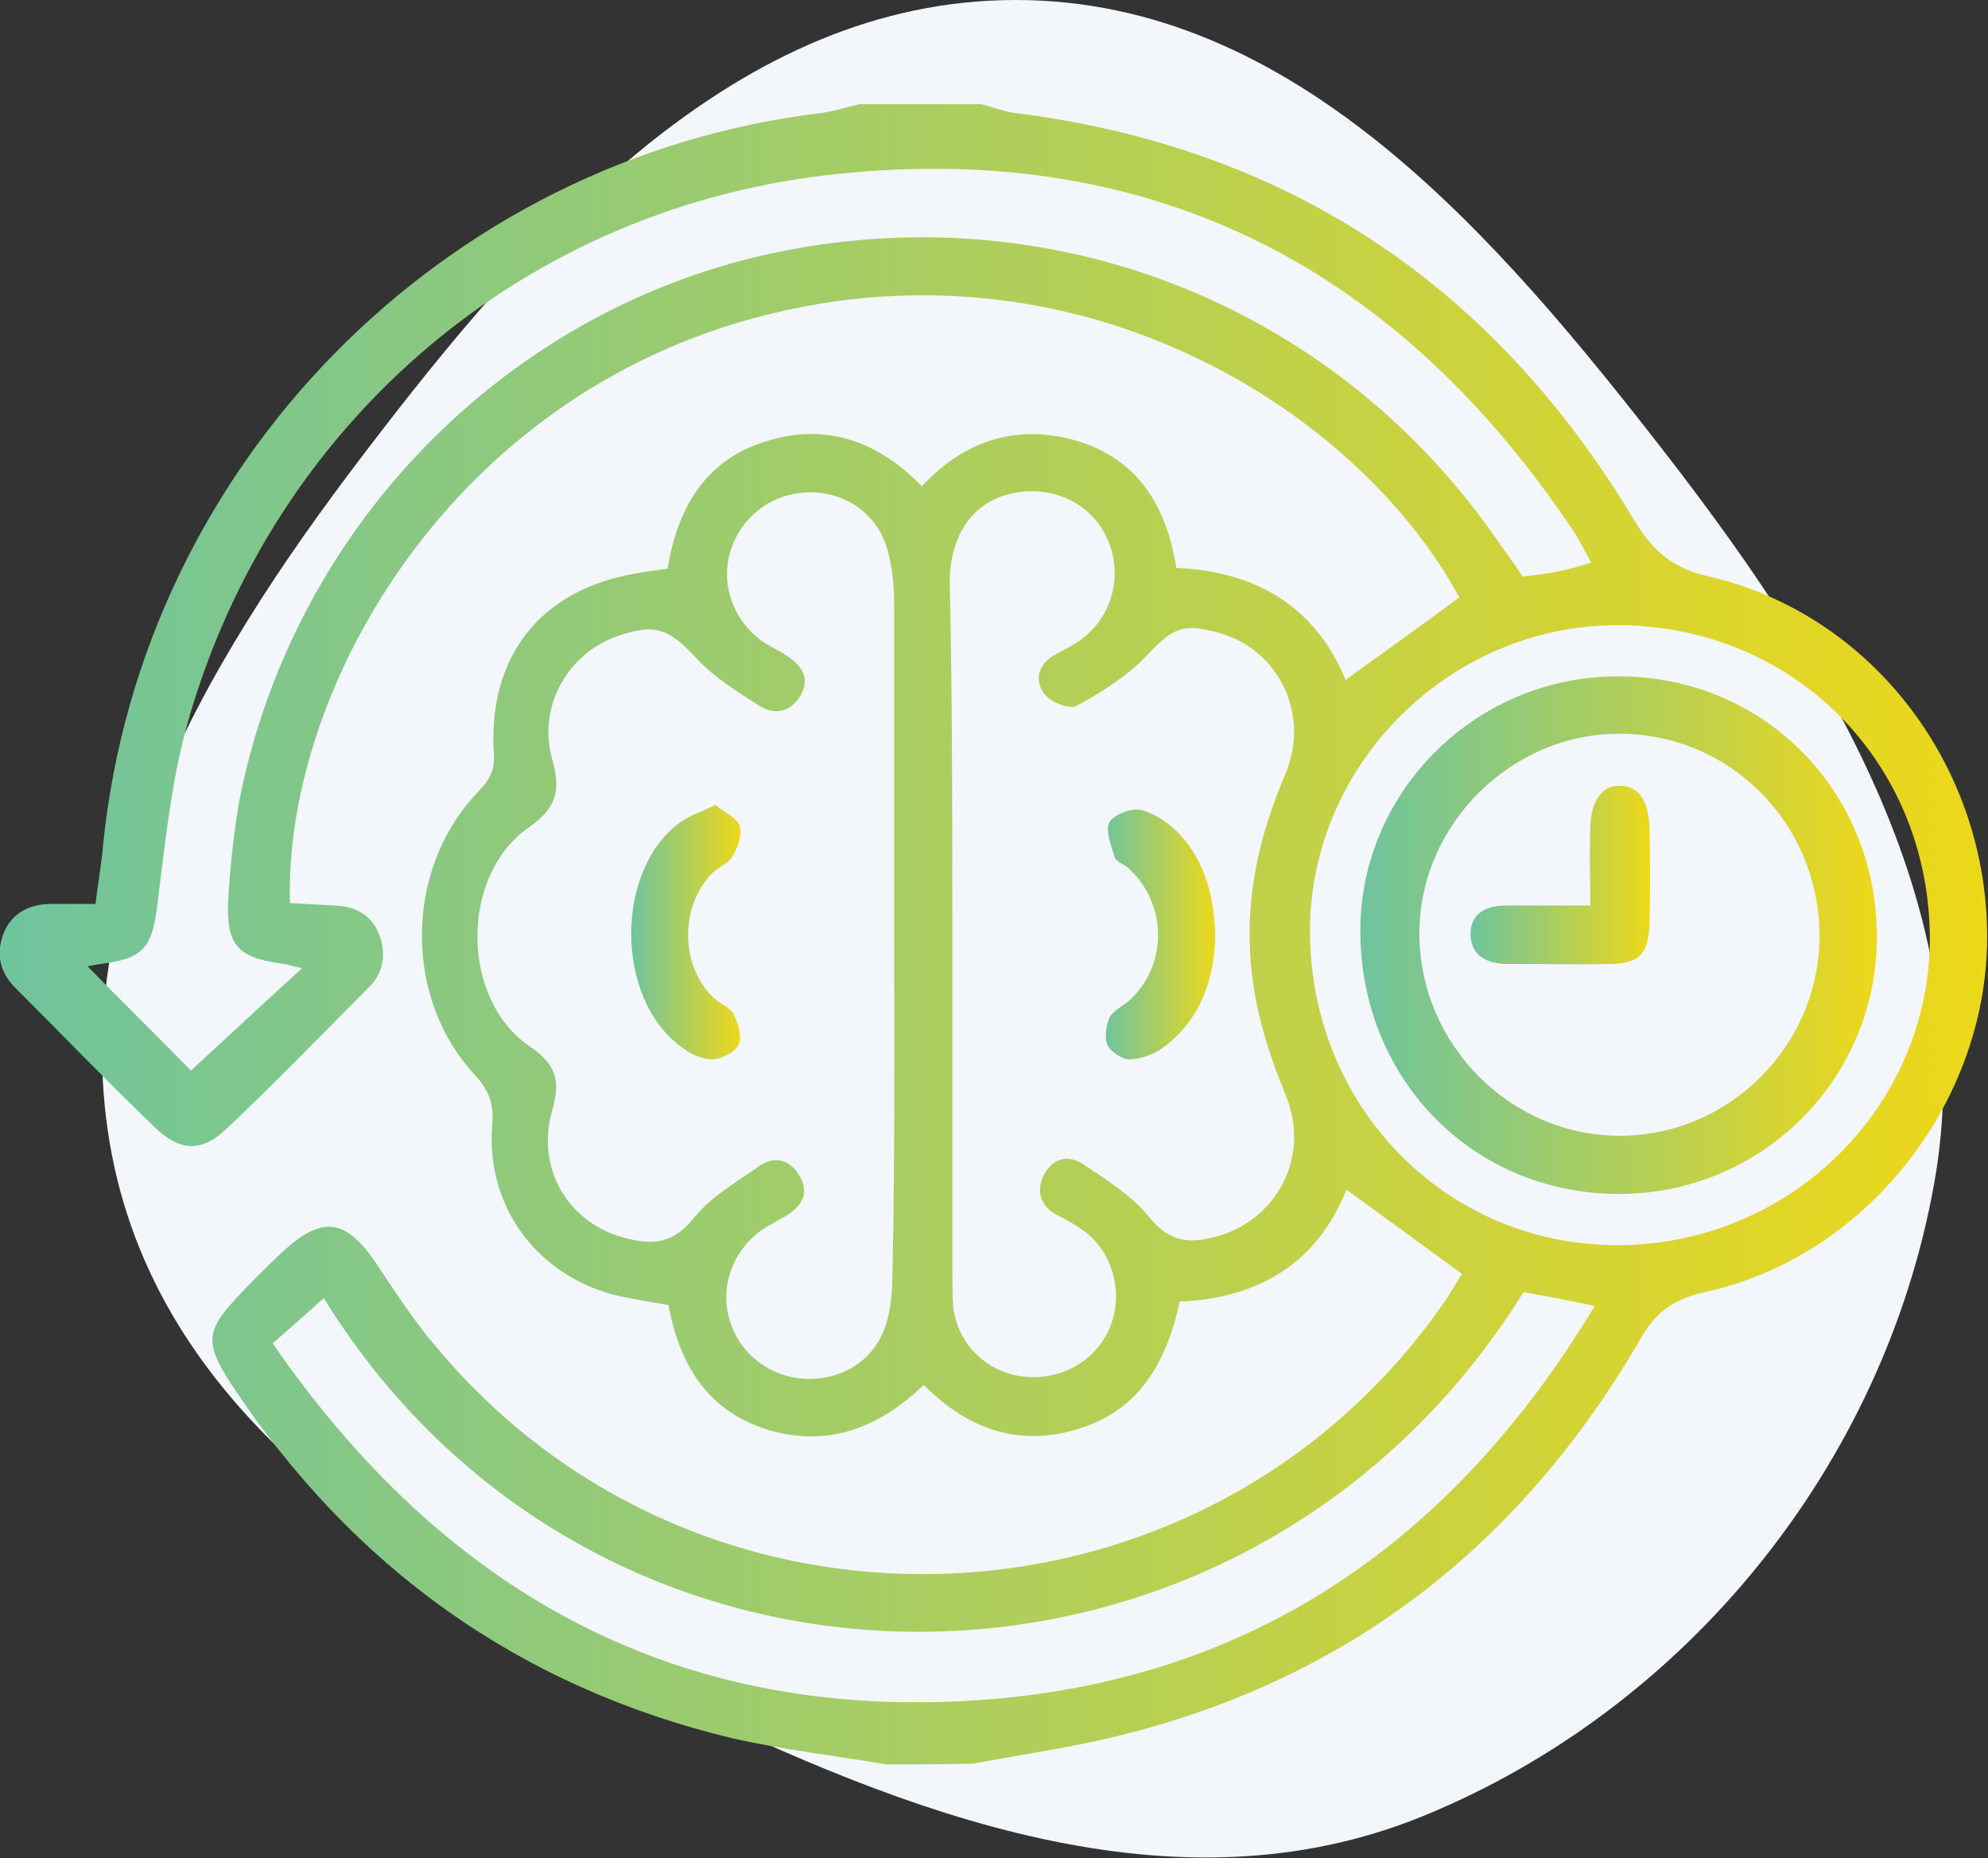 <?xml version="1.0" encoding="utf-8"?>
<!-- Generator: Adobe Illustrator 28.4.1, SVG Export Plug-In . SVG Version: 6.00 Build 0)  -->
<svg version="1.1" id="Layer_1" xmlns="http://www.w3.org/2000/svg" xmlns:xlink="http://www.w3.org/1999/xlink" x="0px" y="0px"
	 viewBox="0 0 229 214" style="enable-background:new 0 0 229 214;" xml:space="preserve">
<rect x="0" y="0" width="229" height="214" fill="#333333" stroke="none"/>
<style type="text/css">
	.st0{fill-rule:evenodd;clip-rule:evenodd;fill:#F3F6FB;}
	.st1{fill:url(#SVGID_1_);}
	.st2{fill:url(#SVGID_00000134246488019513093860000008952801050492847792_);}
	.st3{fill:url(#SVGID_00000044867066901621393000000015847807540915009937_);}
	.st4{fill:url(#SVGID_00000166663792317238394070000005161322399479378048_);}
	.st5{fill:url(#SVGID_00000000204341954876565940000017940814411258171046_);}
	.st6{fill:url(#SVGID_00000170963963841789300500000012399927844802060687_);}
	.st7{fill:url(#SVGID_00000046300407369227774540000004226911667301912713_);}
	.st8{fill:url(#SVGID_00000142885871511835980370000009618846154885398452_);}
	.st9{fill:url(#SVGID_00000123411808990744331350000006597757191575120795_);}
	.st10{fill:url(#SVGID_00000058546841122899608100000009412429767930371254_);}
	.st11{fill:url(#SVGID_00000130623928055137314410000006492122709128398502_);}
	.st12{fill:url(#SVGID_00000153686056488557144840000014603188011695320233_);}
	.st13{fill:url(#SVGID_00000051353218356588759560000013057779160790917520_);}
	.st14{fill:url(#SVGID_00000045579358618695383250000012026894257570358969_);}
	.st15{fill:url(#SVGID_00000093154319267397801850000007763080793179232950_);}
	.st16{fill:url(#SVGID_00000113341526529413560710000017317855347722457273_);}
	.st17{fill:url(#SVGID_00000115473381706316480820000002996552412467159475_);}
	.st18{fill:url(#SVGID_00000047039677445837387020000006171132240351555774_);}
	.st19{fill:url(#SVGID_00000098210432360592061970000014929852246560010175_);}
	.st20{fill:url(#SVGID_00000030488196654208001450000010104072151301565089_);}
</style>
<path class="st0" d="M117,0c32.1,0,55.3,27,75,52.4c19.2,24.8,36.3,53.1,30.8,83.9c-5.8,32.4-28.5,60.5-59,72.9
	c-28.6,11.6-59.2-0.2-86.9-13.7c-27.4-13.4-56.1-30-63.4-59.7c-7.3-30.1,9.6-58.9,28.4-83.5C61.3,26.8,84.9,0,117,0z"/>
<g>
	<linearGradient id="SVGID_1_" gradientUnits="userSpaceOnUse" x1="0" y1="107.676" x2="228.991" y2="107.676">
		<stop  offset="0" style="stop-color:#6FC49D"/>
		<stop  offset="1" style="stop-color:#EDD81A"/>
	</linearGradient>
	<path class="st1" d="M102.1,203.2c-5.9-1-11.9-1.7-17.7-3c-24.6-5.9-43.8-19.7-57.7-40.7c-3.2-4.9-3-6.3,0.9-10.4
		c1.5-1.6,3-3.1,4.6-4.6c4.8-4.6,7.6-4.3,11.2,1.1c2.2,3.3,4.4,6.7,7,9.7c30.8,36.7,88.4,34.1,115.8-5.1c0.8-1.1,1.4-2.2,2.2-3.5
		c-4.4-3.2-8.6-6.3-13.3-9.7c-3.4,8.5-10.1,12.5-19.2,12.9c-1.5,6.8-4.5,12.4-11.5,14.6c-6.9,2.2-12.8,0.2-18-5
		c-5.1,4.9-10.9,7.2-17.8,5.2c-7-2.1-10.3-7.4-11.6-14.4c-1.6-0.3-3-0.5-4.5-0.8c-9.9-1.7-16.6-10-15.8-19.9
		c0.2-2.4-0.3-3.9-1.9-5.7c-8.3-8.8-8.2-23.5-0.1-32.3c1.3-1.4,2.3-2.4,2.2-4.6c-0.8-11.4,5.4-19.2,16.6-21c1-0.2,2-0.3,3.4-0.5
		C78,58.7,81.1,53.1,88,50.9c6.8-2.2,12.8-0.4,18.2,5.1c4.8-5.2,10.8-7.2,17.6-5.3c7,2,10.5,7.2,11.7,14.7
		c8.9,0.4,15.9,4.2,19.5,12.9c4.6-3.3,8.9-6.4,13.1-9.5c-11.8-21.8-44.7-42.6-82.2-31.9c-35,10-53.2,43.3-52.5,67.1
		c1.7,0.1,3.5,0.2,5.3,0.3c2.4,0.1,4.2,1.2,5,3.4c0.8,2.2,0.5,4.3-1.2,6c-5.4,5.4-10.7,10.9-16.3,16.2c-2.9,2.8-5.4,2.8-8.4-0.1
		c-5.4-5.2-10.6-10.6-15.9-15.9c-1.9-1.8-2.4-4-1.5-6.4c1-2.4,3-3.4,5.6-3.4c1.5,0,3,0,5,0c0.3-2.5,0.7-4.7,0.9-7
		c4.5-43.7,39.2-78.9,82.8-84.1c1.5-0.2,2.9-0.7,4.3-1c4.7,0,9.3,0,14,0c1.3,0.3,2.5,0.8,3.8,1c31.5,3.9,55.3,19.9,71.5,47
		c2.2,3.6,4.5,5.5,8.6,6.4c18.9,4.4,32.2,22.1,32,41.9c-0.2,19-14.1,36.5-32.5,40.5c-3.6,0.8-5.7,2.3-7.5,5.5
		c-15,25.8-37.1,41.6-66.6,47c-3.4,0.6-6.8,1.2-10.2,1.8C108.7,203.2,105.4,203.2,102.1,203.2z M103,107.6c0-12.7,0-25.3,0-38
		c0-2.1-0.2-4.4-0.8-6.4c-1.2-4.1-4.9-6.6-9.1-6.5c-4,0.1-7.4,2.5-8.8,6.3c-1.4,3.8-0.1,8.1,3.3,10.7c0.9,0.7,2,1.1,3,1.8
		c1.7,1.1,2.8,2.6,1.6,4.6c-1.1,1.9-2.9,2.3-4.7,1.2c-2.5-1.6-5.1-3.2-7.1-5.3c-3.3-3.6-4.9-4.3-9.4-2.7c-5.6,2-9.1,8.1-7.4,14.1
		c1,3.6,0.6,5.6-2.7,7.9c-7.9,5.5-7.9,19.7,0.1,25.2c3.1,2.1,3.6,4,2.6,7.4c-2,7.1,2.3,13.6,9.4,14.9c2.8,0.6,4.9,0,6.9-2.5
		c2-2.5,5-4.2,7.7-6.1c1.8-1.2,3.6-0.5,4.6,1.4c1.1,2.1-0.1,3.5-1.8,4.5c-1,0.6-2.1,1.1-3,1.8c-3.2,2.5-4.5,6.6-3.3,10.3
		c1.2,3.9,4.9,6.6,9.1,6.6c4,0,7.5-2.2,8.8-6.1c0.6-1.8,0.8-3.9,0.8-5.9C103.1,133.6,103,120.6,103,107.6z M109.7,107.5
		c0,12.8,0,25.7,0,38.5c0,1.5,0,3,0.1,4.5c0.5,4.2,3.7,7.4,7.8,8c4.4,0.6,8.5-1.6,10.2-5.5c1.6-3.7,0.6-8.3-2.5-10.9
		c-1-0.8-2.2-1.5-3.4-2.1c-2-1-2.6-2.7-1.7-4.6c1-2,2.8-2.5,4.6-1.3c2.7,1.8,5.6,3.6,7.6,6.1c1.9,2.3,3.8,3,6.4,2.5
		c7.8-1.3,12.4-9.1,9.3-16.6c-2.2-5.3-3.8-10.6-4.1-16.4c-0.4-7.1,1.2-13.8,4-20.4c3-6.9-0.6-14.4-7.5-16.4
		c-4.3-1.2-5.4-0.6-8.5,2.7c-2.2,2.3-5.1,4.1-8,5.7c-0.8,0.4-3-0.4-3.7-1.4c-1.1-1.4-0.8-3.2,0.9-4.3c1.1-0.7,2.4-1.2,3.4-2
		c3.5-2.6,4.7-7.2,3.1-11.2c-1.5-3.8-5.3-6.1-9.6-5.8c-5.3,0.4-8.6,4.2-8.7,10.3C109.7,80.5,109.7,94,109.7,107.5z M34.8,111.5
		c-1-0.2-1.6-0.4-2.2-0.5c-5.2-0.7-6.6-2.1-6.3-7.5c0.2-3.6,0.6-7.3,1.2-10.9c6-31.5,30.4-56.7,61.3-63.4c32-6.9,64.2,5.6,83.1,32.2
		c1.1,1.6,2.3,3.2,3.5,5c1.5-0.2,2.8-0.3,4.1-0.6c1.2-0.2,2.4-0.6,3.8-1c-0.8-1.4-1.3-2.5-1.9-3.4C161.2,31,133.1,16.3,96.8,20
		c-36.2,3.6-65.4,28.6-75.2,63.3c-1.9,6.8-2.6,14-3.5,21.1c-0.6,4.7-1.6,6-6.4,6.6c-0.6,0.1-1.3,0.2-1.6,0.3
		c4.1,4.2,8.3,8.3,11.9,12C26,119.6,30.2,115.7,34.8,111.5z M175.5,148.8c-32.3,51.9-106.4,52.2-138.2,0.7c-1.9,1.7-3.8,3.4-5.9,5.2
		c19.6,28.4,45.8,43,79.7,41.2c31.9-1.7,55.8-17.6,72.6-45.5C180.5,149.7,178.1,149.3,175.5,148.8z M186.3,143.4
		c19.8,0,35.9-15.8,36-35.2c0-20.4-15.7-36.2-36-36.2c-19.3,0-35.4,16-35.4,35.2C150.9,127.4,166.5,143.4,186.3,143.4z"/>
	
		<linearGradient id="SVGID_00000001654570210994023410000012409539295137632941_" gradientUnits="userSpaceOnUse" x1="72.632" y1="107.356" x2="85.252" y2="107.356">
		<stop  offset="0" style="stop-color:#6FC49D"/>
		<stop  offset="1" style="stop-color:#EDD81A"/>
	</linearGradient>
	<path style="fill:url(#SVGID_00000001654570210994023410000012409539295137632941_);" d="M82.4,92.7c1,0.8,2.5,1.5,2.8,2.4
		c0.3,1-0.2,2.5-0.8,3.5c-0.4,0.8-1.6,1.2-2.3,1.9c-3.8,3.8-3.8,10.7,0.1,14.4c0.7,0.7,1.9,1.1,2.3,1.9c0.5,1,1,2.6,0.6,3.5
		c-0.5,0.9-2,1.7-3.1,1.7c-1.2,0-2.6-0.7-3.6-1.5c-7.6-5.6-7.6-20.5,0.1-25.9C79.5,93.9,80.8,93.5,82.4,92.7z"/>
	
		<linearGradient id="SVGID_00000156569847116675272410000006491837102794365362_" gradientUnits="userSpaceOnUse" x1="127.302" y1="107.7" x2="140.01" y2="107.7">
		<stop  offset="0" style="stop-color:#6FC49D"/>
		<stop  offset="1" style="stop-color:#EDD81A"/>
	</linearGradient>
	<path style="fill:url(#SVGID_00000156569847116675272410000006491837102794365362_);" d="M140,108c-0.2,4.7-1.6,9.2-5.7,12.4
		c-1.1,0.9-2.6,1.5-4,1.6c-0.9,0.1-2.3-0.8-2.7-1.6c-0.4-0.8-0.2-2.3,0.2-3.2c0.4-0.8,1.5-1.3,2.2-1.9c4.6-4.1,4.5-11.3-0.1-15.4
		c-0.5-0.4-1.4-0.7-1.5-1.2c-0.4-1.3-1.1-3.1-0.6-4c0.5-0.9,2.6-1.7,3.7-1.4c1.6,0.4,3.3,1.6,4.5,2.9
		C138.9,99.4,139.9,103.5,140,108z"/>
	
		<linearGradient id="SVGID_00000012452653058355071440000005805874329687716525_" gradientUnits="userSpaceOnUse" x1="156.762" y1="107.654" x2="216.237" y2="107.654">
		<stop  offset="0" style="stop-color:#6FC49D"/>
		<stop  offset="1" style="stop-color:#EDD81A"/>
	</linearGradient>
	<path style="fill:url(#SVGID_00000012452653058355071440000005805874329687716525_);" d="M216.2,107.9c0,16.5-13.4,29.7-29.9,29.6
		c-16.8-0.1-29.7-13.4-29.6-30.5c0.1-15.9,13.3-29,29.4-29.1C203,77.7,216.2,91,216.2,107.9z M209.6,107.7
		c-0.1-12.9-10.3-23.2-23.1-23.2c-12.4,0-22.9,10.4-23,22.8c-0.1,12.8,10.3,23.4,22.9,23.5C199.1,130.9,209.6,120.5,209.6,107.7z"/>
	
		<linearGradient id="SVGID_00000032614778226887059070000001443284490212304822_" gradientUnits="userSpaceOnUse" x1="169.488" y1="100.755" x2="189.983" y2="100.755">
		<stop  offset="0" style="stop-color:#6FC49D"/>
		<stop  offset="1" style="stop-color:#EDD81A"/>
	</linearGradient>
	<path style="fill:url(#SVGID_00000032614778226887059070000001443284490212304822_);" d="M183.2,104.3c-3.8,0-6.7,0-9.7,0
		c-2.3,0-4.1,1-4,3.4c0.1,2.4,1.9,3.3,4.2,3.3c4,0,8,0.1,12,0c3.1-0.1,4.1-1.1,4.3-4.3c0.1-3.8,0.1-7.7,0-11.5
		c-0.1-3-1.3-4.7-3.3-4.7c-2,0-3.3,1.7-3.4,4.6C183.1,97.9,183.2,100.7,183.2,104.3z"/>
	
		<linearGradient id="SVGID_00000121980969770777677470000014116654050674308498_" gradientUnits="userSpaceOnUse" x1="169.488" y1="100.755" x2="189.983" y2="100.755">
		<stop  offset="0" style="stop-color:#6FC49D"/>
		<stop  offset="1" style="stop-color:#EDD81A"/>
	</linearGradient>
	<path style="fill:url(#SVGID_00000121980969770777677470000014116654050674308498_);" d="M183.2,104.3c0-3.6-0.1-6.4,0-9.2
		c0.1-2.9,1.4-4.7,3.4-4.6c1.9,0,3.2,1.7,3.3,4.7c0.1,3.8,0.1,7.7,0,11.5c-0.1,3.1-1.1,4.2-4.3,4.3c-4,0.1-8,0-12,0
		c-2.3,0-4.1-0.9-4.2-3.3c-0.1-2.4,1.7-3.4,4-3.4C176.5,104.3,179.4,104.3,183.2,104.3z"/>
</g>
</svg>
